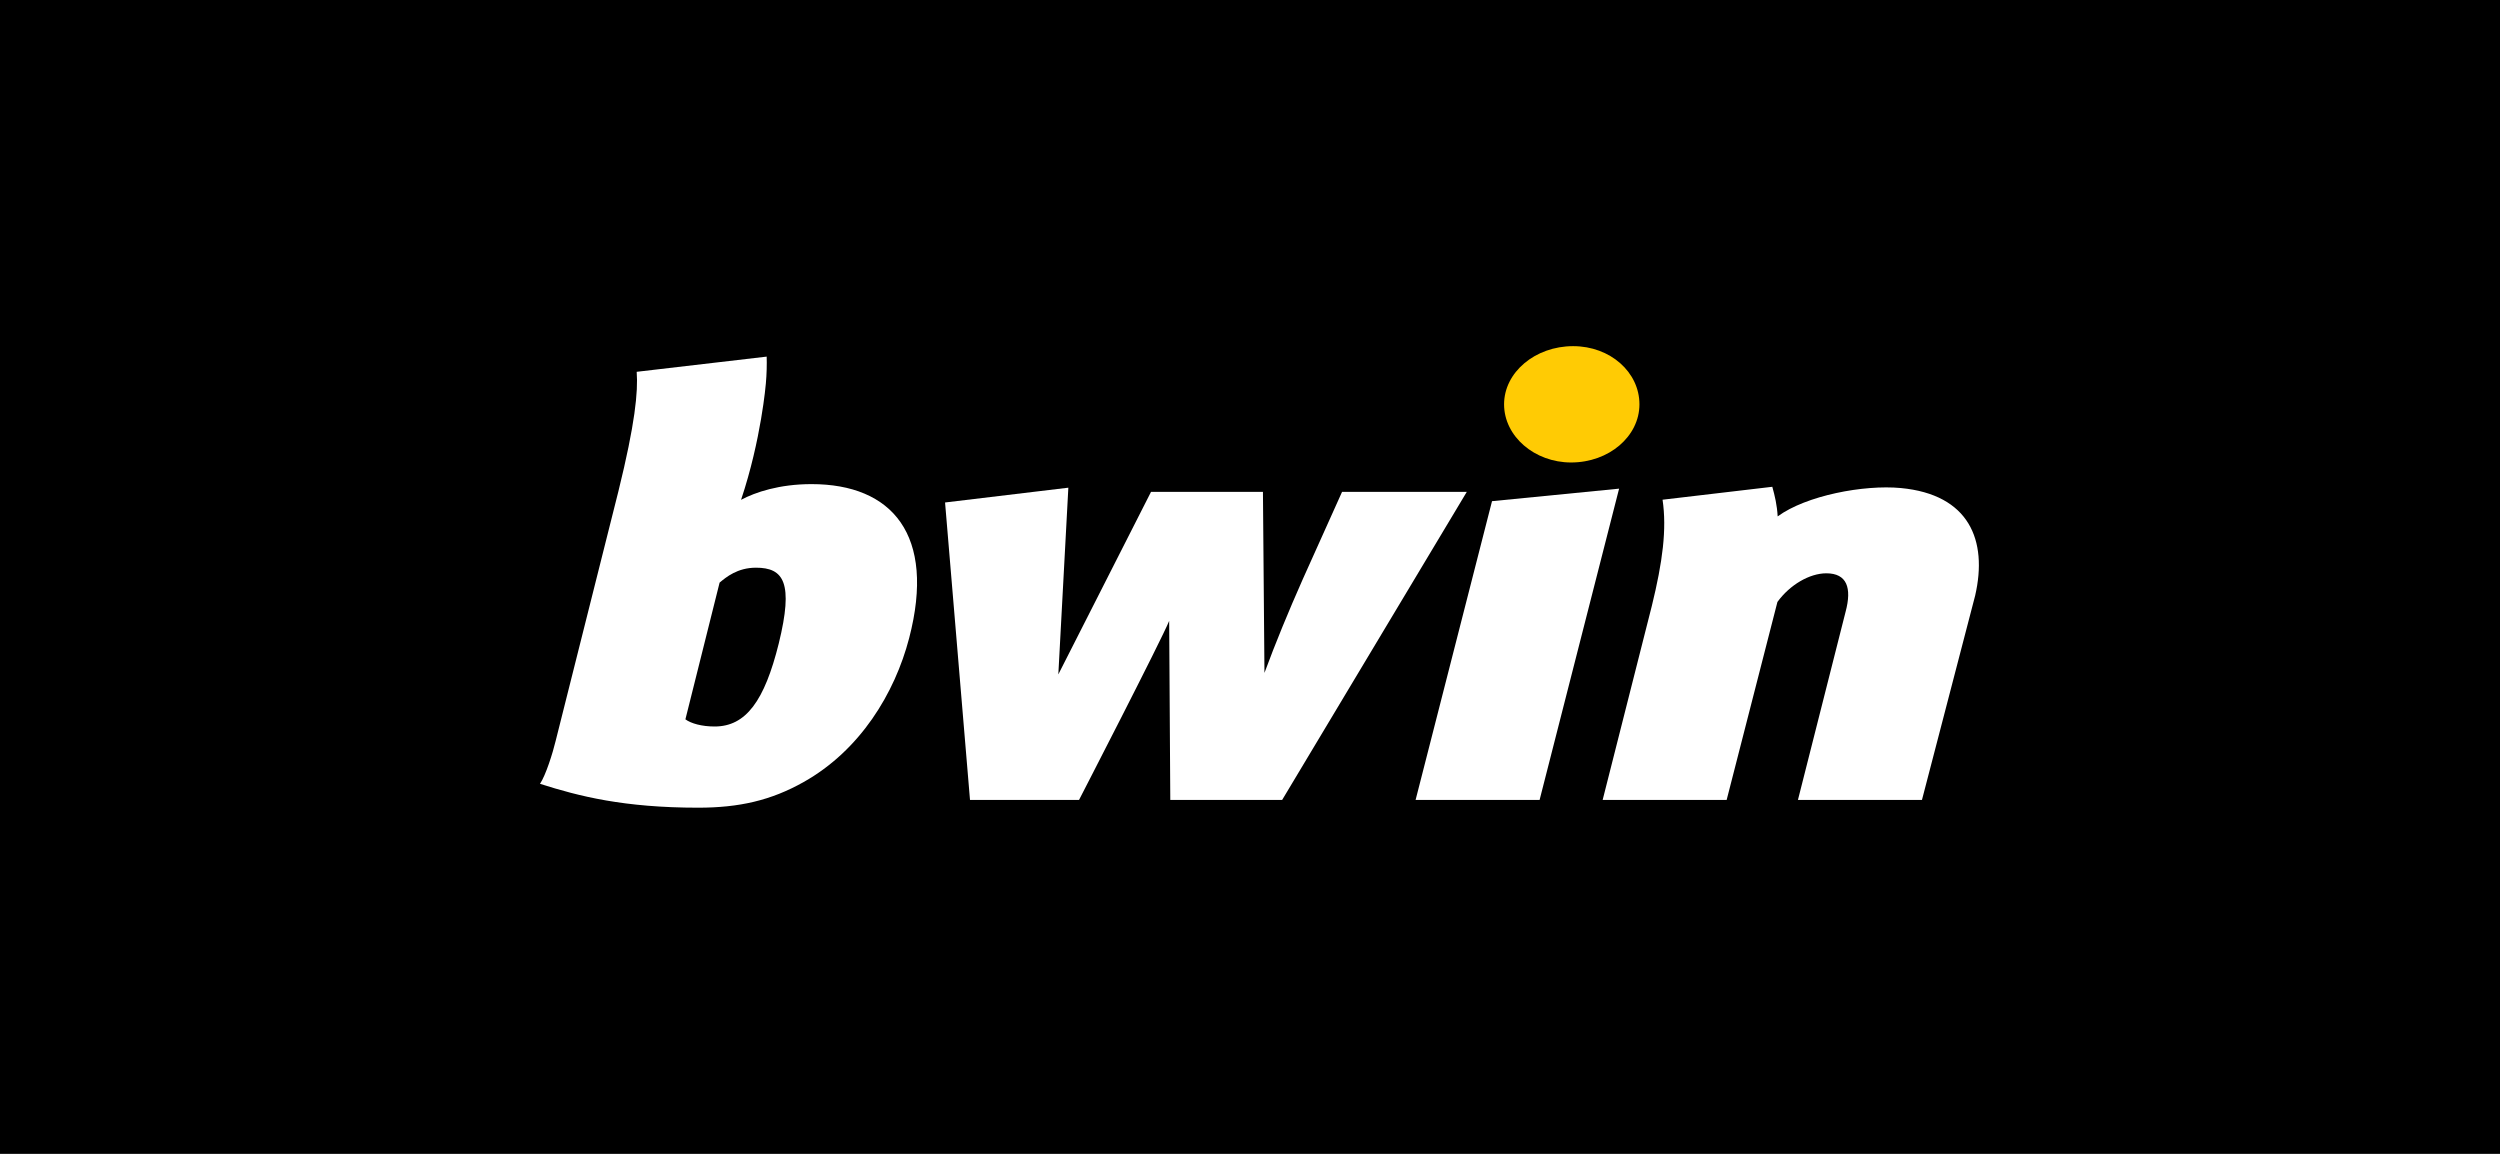 <svg width="130" height="60" viewBox="0 0 130 60" fill="none" xmlns="http://www.w3.org/2000/svg">
<rect width="130" height="60" fill="black"/>
<path d="M77.585 26.061L73.611 41.596H80.059L84.193 25.41L77.585 26.061Z" fill="white"/>
<path d="M98.842 25.378C96.92 25.197 93.921 25.766 92.439 26.853C92.405 26.259 92.292 25.791 92.16 25.313L86.453 25.985C86.68 27.518 86.456 29.219 85.895 31.507L83.338 41.596H89.786L92.426 31.302C93.072 30.41 94.099 29.812 94.968 29.812C96.042 29.812 96.304 30.57 95.971 31.811L93.493 41.596H99.942L102.709 30.968C103.369 28.088 102.396 25.714 98.842 25.378Z" fill="white"/>
<path d="M85.251 21.024C85.251 19.358 83.738 18 81.802 18C79.831 18 78.212 19.358 78.212 21.024C78.212 22.69 79.796 24.049 81.697 24.049C83.667 24.049 85.251 22.69 85.251 21.024Z" fill="#FFCB04"/>
<path d="M69.787 25.577L67.748 30.11C66.994 31.813 66.332 33.417 65.752 34.99L65.673 25.577H59.853L55.033 35.069L55.554 25.36L49.143 26.129L50.44 41.596H56.11C56.11 41.596 60.412 33.251 60.797 32.285L60.855 41.596H66.672L76.273 25.577H69.787Z" fill="white"/>
<path d="M42.2 25.174C40.526 25.174 39.272 25.596 38.535 25.991C39.589 22.847 39.824 19.945 39.824 19.945L39.824 19.946C39.869 19.474 39.88 18.914 39.867 18.544L33.108 19.334C33.185 20.377 33.026 22.026 32.157 25.547L28.895 38.523C28.747 39.144 28.377 40.323 28.08 40.758C30.119 41.41 32.453 42 36.308 42C38.42 42 40.088 41.627 41.793 40.664C44.721 39.019 46.528 36.057 47.276 33.183C48.675 27.811 46.388 25.174 42.2 25.174ZM40.495 33.463C39.755 36.443 38.79 37.778 37.16 37.778C36.493 37.778 35.937 37.622 35.641 37.405L37.419 30.296C37.753 30.017 38.346 29.52 39.31 29.52C40.755 29.52 41.274 30.296 40.495 33.463Z" fill="white"/>
</svg>
